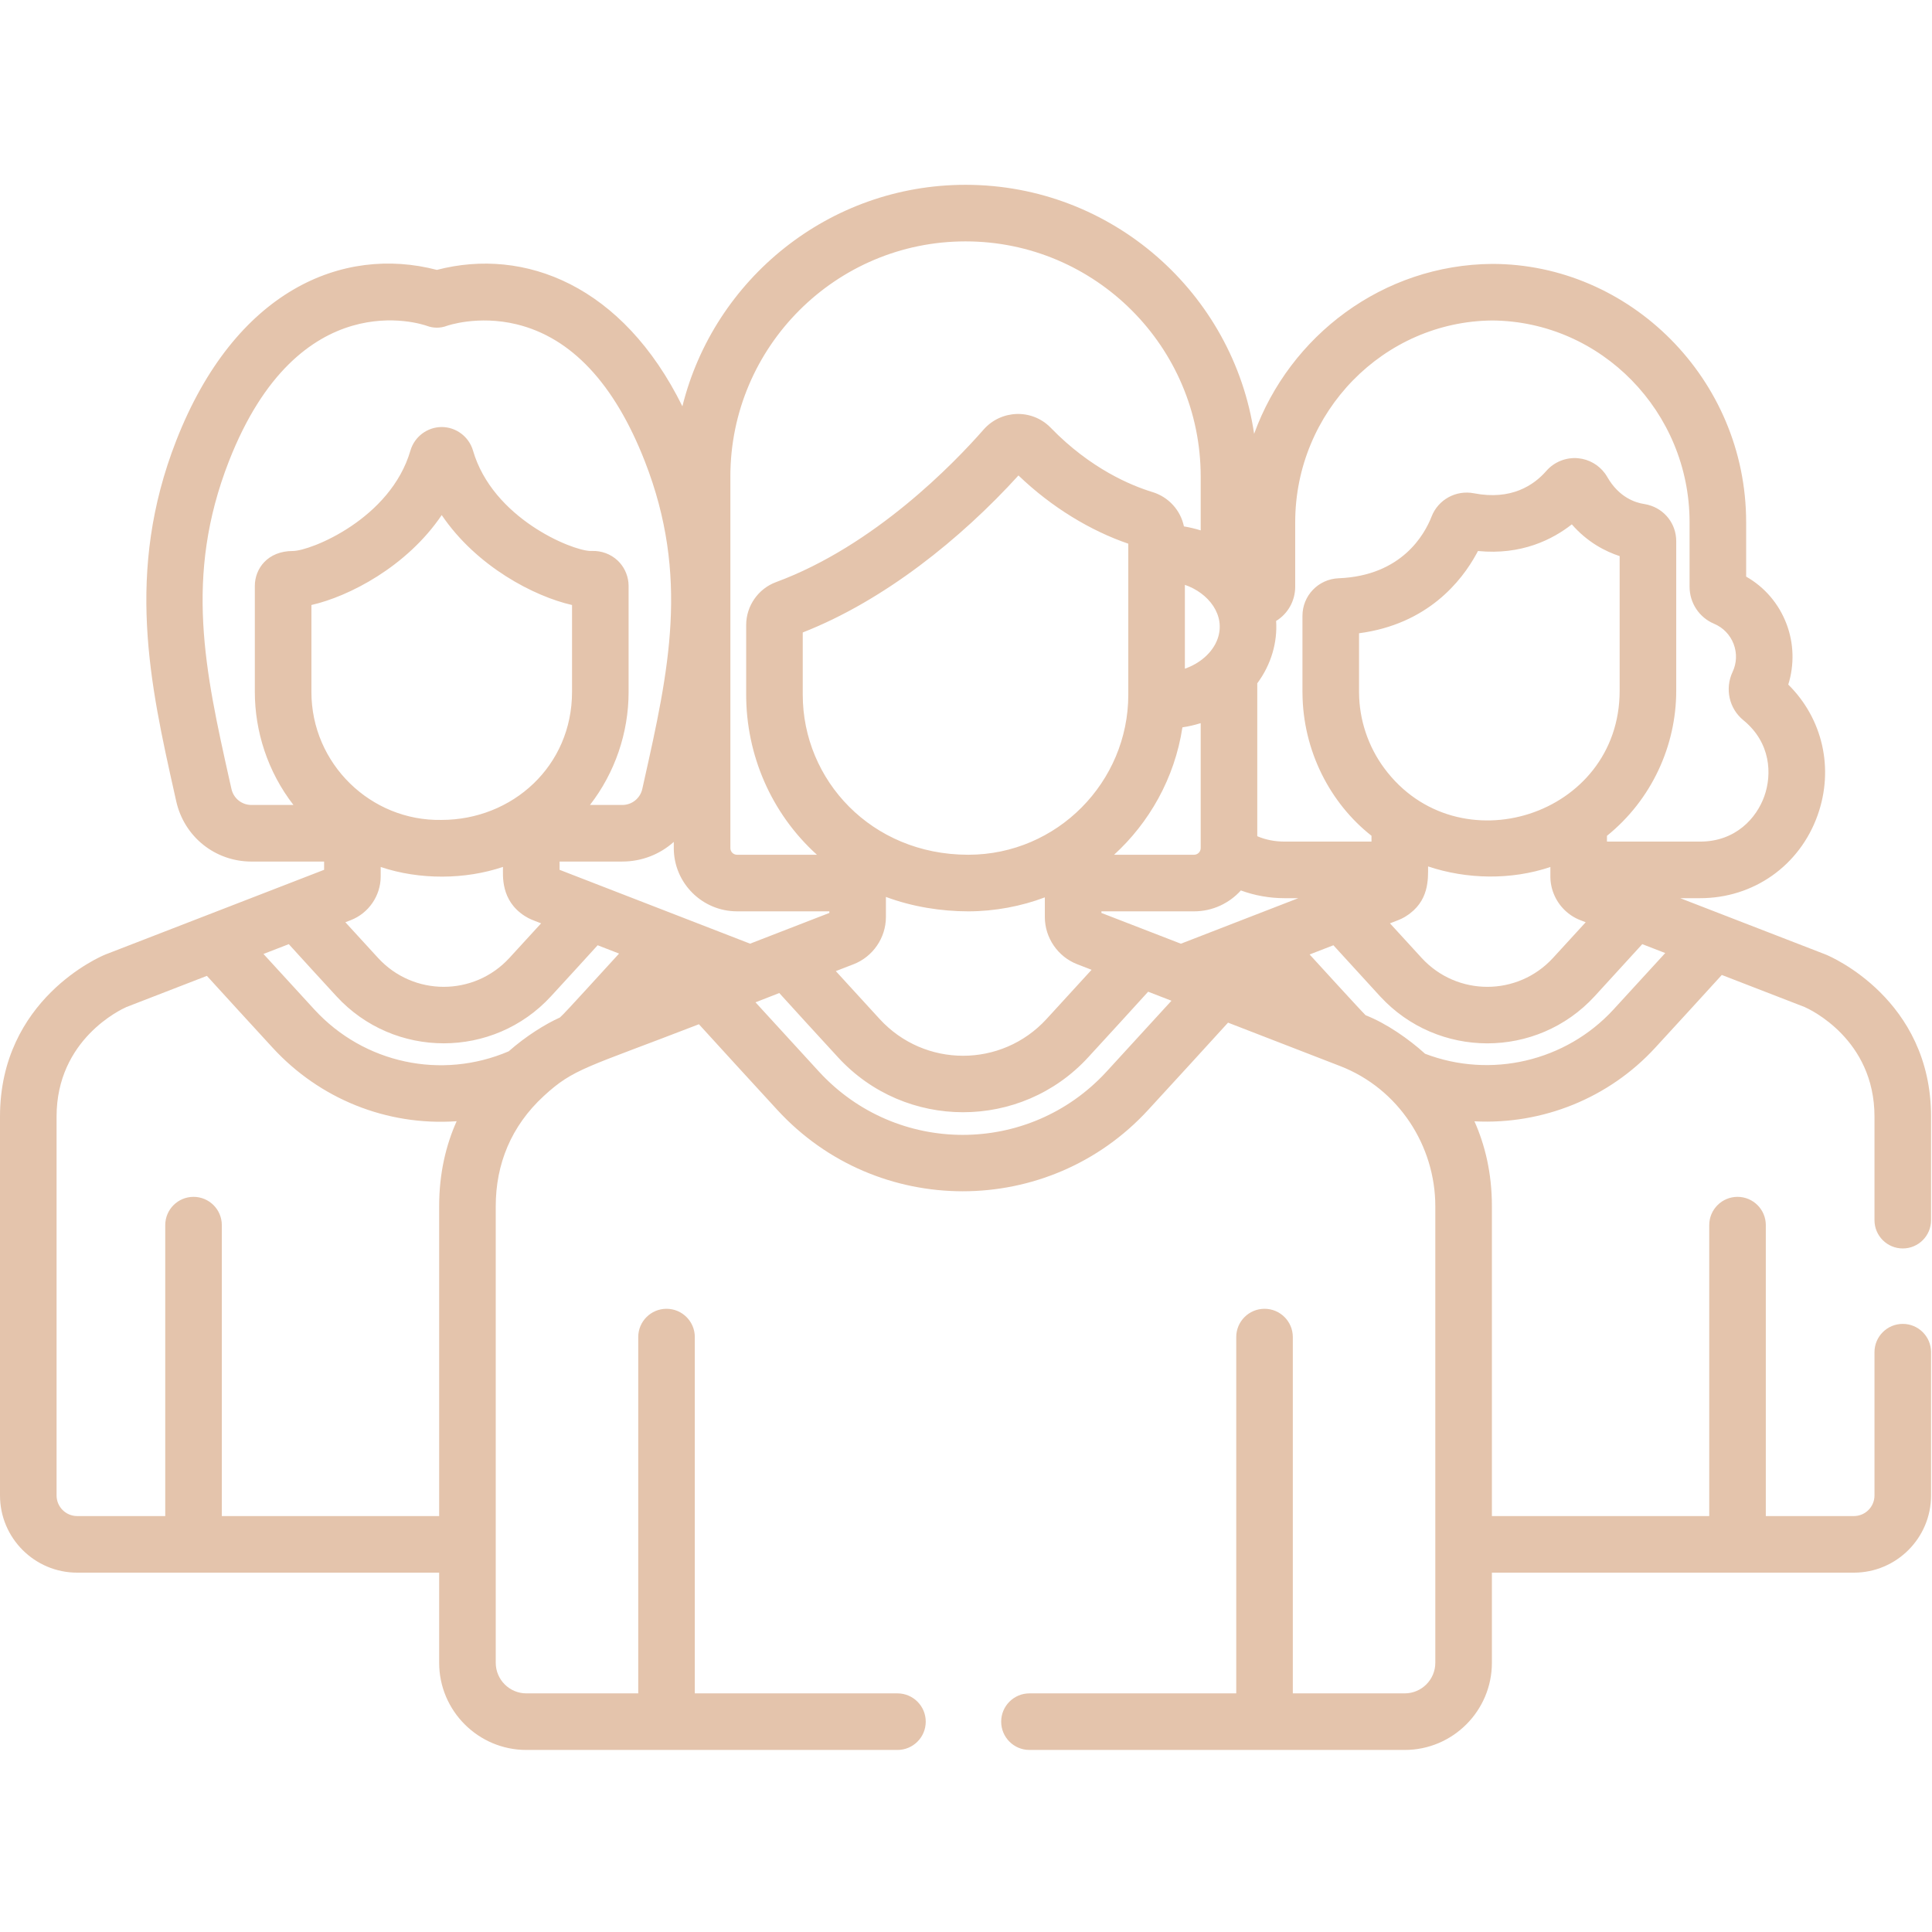 <svg width="683" height="683" viewBox="0 0 683 683" fill="none" xmlns="http://www.w3.org/2000/svg">
<g clip-path="url(#clip0_5534_209)">
<path d="M27.287 555.964H155.25V587.818C155.25 604.813 169.078 618.641 186.073 618.641H317.266C322.792 618.641 327.266 614.162 327.266 608.641C327.266 603.12 322.792 598.641 317.266 598.641H245.63V472.682C245.63 467.156 241.151 462.682 235.63 462.682C230.104 462.682 225.63 467.156 225.63 472.682V598.641H186.073C180.109 598.641 175.255 593.787 175.255 587.818C175.255 585.755 175.255 430.74 175.255 426.432C175.255 411.578 180.667 398.115 192.219 387.479C202.865 377.667 207.094 377.573 247.083 362.089C255.609 371.459 264.911 381.625 274.828 392.412C310.057 430.719 370.651 430.714 405.875 392.406C416.026 381.37 425.5 371.016 434.135 361.526L473.708 376.854H473.719C494.479 384.886 507.411 405.089 507.411 426.432V587.818C507.411 593.787 502.557 598.641 496.594 598.641H457.036V472.682C457.036 467.156 452.563 462.682 447.036 462.682C441.516 462.682 437.036 467.156 437.036 472.682V598.641H363.938C358.411 598.641 353.938 603.115 353.938 608.641C353.938 614.162 358.411 618.641 363.938 618.641H496.594C513.589 618.641 527.417 604.813 527.417 587.818V555.964H655.38C670.427 555.964 682.667 543.724 682.667 528.677V478.021C682.667 472.5 678.193 468.021 672.667 468.021C667.141 468.021 662.667 472.5 662.667 478.021V528.677C662.667 532.693 659.401 535.959 655.38 535.959H624.25V433.11C624.25 427.589 619.776 423.11 614.25 423.11C608.724 423.11 604.25 427.589 604.25 433.11V535.959H527.417V426.432C527.417 414.677 524.969 404.745 521.245 396.406C545.354 397.662 568.813 388.156 585.104 370.443C593.464 361.354 601.37 352.714 608.693 344.667L637.958 356C639.813 356.813 662.667 367.401 662.667 394.724V431.354C662.667 436.875 667.141 441.354 672.667 441.354C678.193 441.354 682.667 436.875 682.667 431.354V394.724C682.667 353.235 647.047 338.11 645.531 337.49C645.469 337.464 645.406 337.438 645.339 337.412L593.995 317.526H601.031C619.917 317.526 636.214 306.021 642.557 288.219C648.438 271.714 644.349 254.026 632.188 242.011C634.38 235.021 634.182 227.375 631.531 220.474C628.802 213.349 623.818 207.557 617.297 203.839V184.615C617.297 133.896 576.042 93.297 527.516 93.297C488.927 93.584 455.953 118.615 443.354 153.37C436.026 103.636 393.073 65.334 341.333 65.334C293.021 65.334 252.385 98.729 241.24 143.641C220.156 100.906 185.495 87.328 154.443 95.412C121.13 86.734 83.073 102.62 62.292 155.792C44.172 202.167 53.078 242.011 61.693 280.547L62.297 283.25C65.099 295.807 76.042 304.578 88.906 304.578H114.578V307.495C114.573 307.495 72.312 323.865 72.312 323.865L37.328 337.412C37.26 337.438 37.198 337.464 37.135 337.49C35.62 338.11 0 353.229 0 394.719V528.677C0 543.724 12.24 555.964 27.287 555.964ZM391.156 378.87C363.755 408.667 316.917 408.625 289.552 378.87C281.646 370.271 274.125 362.063 267.083 354.339C267.182 354.302 269.844 353.245 275.49 351.057C281.609 357.807 288.578 365.427 296.297 373.823C320.052 399.656 360.906 399.651 384.656 373.823C392.505 365.287 399.615 357.505 405.891 350.589L414.135 353.781C406.964 361.641 399.276 370.037 391.156 378.87ZM398.875 245.589C398.875 276.391 373.823 302.115 342.391 302.172C342.359 302.172 342.328 302.172 342.292 302.172C342.266 302.172 342.234 302.172 342.208 302.172C308.063 302.13 283.786 275.807 283.786 245.589V223.589C312.469 212.36 339.651 190.516 360.047 168.083C371.833 179.406 385.609 187.667 398.875 192.208V245.589ZM418.01 257.13C418.021 257.13 418.036 257.125 418.052 257.125C420.188 256.807 422.292 256.323 424.344 255.682C424.385 255.667 424.427 255.662 424.469 255.651V299.823C424.469 299.839 424.464 299.86 424.464 299.875C424.438 301.146 423.396 302.172 422.12 302.172H393.849C406.146 290.959 415.26 275.229 418.01 257.13ZM301.766 340.87C308.599 338.224 313.188 331.521 313.188 324.188V317.078C322.552 320.584 332.839 322.177 342.292 322.177C351.63 322.177 361.078 320.38 369.37 317.235V324.188C369.37 331.521 373.964 338.224 380.802 340.87L385.896 342.844C381 348.224 375.661 354.057 369.932 360.281C354.047 377.557 326.885 377.542 311.016 360.287C305.432 354.209 300.234 348.531 295.474 343.307L301.766 340.87ZM570.38 356.901C553.516 375.245 526.969 381.401 503.792 372.521C498.073 367.323 490.005 361.709 482.792 358.922C480.823 356.995 464.88 339.505 462.979 337.427L471.385 334.167C476.281 339.563 481.807 345.604 487.88 352.209C508.255 374.365 543.297 374.422 563.724 352.209C569.917 345.474 575.557 339.302 580.573 333.776L588.693 336.922C582.891 343.276 576.766 349.959 570.38 356.901ZM548.26 312.214C548.271 312.266 548.271 312.313 548.281 312.365C548.474 313.604 548.807 314.802 549.266 315.948C550.943 320.151 554.313 323.604 558.661 325.292L560.578 326.031C556.979 329.979 553.109 334.198 549 338.667C536.49 352.271 515.099 352.261 502.599 338.667C498.615 334.334 494.865 330.24 491.38 326.417L494.286 325.292C494.625 325.156 494.953 325.011 495.276 324.86C495.333 324.834 495.391 324.813 495.443 324.787C495.708 324.662 495.958 324.521 496.208 324.386C496.323 324.323 496.443 324.266 496.552 324.203H496.557C496.703 324.12 496.839 324.021 496.979 323.932C505.318 318.761 504.854 310.667 504.854 306.302C518.568 310.886 534.245 311.162 548.089 306.5C548.083 310.172 548.047 310.729 548.26 312.214ZM489.333 271.542C483.667 263.87 480.5 254.443 480.453 244.849C480.453 244.776 480.448 244.698 480.448 244.62V223.87C504.74 220.662 516.745 205.37 522 195.708C522.172 195.396 522.333 195.089 522.49 194.792C537.875 196.313 548.901 190.698 555.667 185.37C561.25 191.776 567.656 194.99 572.578 196.594V244.198C572.578 288.594 515.276 306.651 489.333 271.542ZM444.469 241.563C449.479 234.823 451.635 226.901 451.13 219.526C455.292 216.979 457.88 212.422 457.88 207.406V184.61C457.88 145.594 489.141 113.615 527.589 113.297C566.031 113.62 597.297 145.594 597.297 184.61V207.406C597.297 213.146 600.693 218.287 605.943 220.5C609.156 221.854 611.609 224.386 612.859 227.63C614.104 230.886 613.979 234.401 612.505 237.531C609.714 243.479 611.276 250.495 616.307 254.599C626.01 262.521 626.5 273.688 623.719 281.5C620.958 289.245 613.547 297.521 601.031 297.521H568.089V295.479C583.839 282.771 592.578 263.693 592.578 244.198V191.307C592.578 185.182 588.495 180.011 582.688 178.485C582.609 178.464 582.536 178.438 582.453 178.417C582.406 178.406 582.354 178.396 582.302 178.386C581.958 178.307 581.604 178.235 581.245 178.177C578.151 177.714 572.344 175.854 568.219 168.646C567.953 168.182 567.661 167.735 567.344 167.307C565.12 164.323 561.714 162.37 557.964 162C553.719 161.583 549.469 163.255 546.651 166.485C542.281 171.505 534.286 176.948 521.068 174.386C514.714 173.156 508.417 176.62 506.089 182.62C503.651 188.88 495.573 203.537 473.245 204.427C466.068 204.714 460.443 210.552 460.443 217.724V244.615C460.443 244.761 460.453 244.906 460.453 245.057C460.604 265.464 470.25 283.985 484.849 295.464V297.521H454.141C450.661 297.521 447.422 296.88 444.469 295.62V241.563ZM454.146 317.526H458.974L442.151 324.047C442.146 324.052 442.141 324.052 442.135 324.052L417.464 333.62L406.708 329.453C406.703 329.453 406.703 329.453 406.703 329.453L389.375 322.745V322.177H422.12C428.688 322.177 434.583 319.313 438.672 314.792C443.536 316.573 448.745 317.526 454.146 317.526ZM430.438 225.86C428.651 230.844 424.01 234.625 418.88 236.391V206.755C427.203 209.604 433.438 217.485 430.438 225.86ZM258.198 168.469C258.198 122.625 295.495 85.334 341.333 85.334C387.172 85.334 424.469 122.625 424.469 168.469V187.5C422.865 186.99 420.49 186.401 418.542 186.094C417.354 180.354 413.083 175.672 407.406 173.948C400.042 171.708 385.578 165.787 371.495 151.261C364.802 144.36 353.849 144.875 347.724 151.86C337.266 163.787 309.172 192.927 274.359 205.781C268.036 208.115 263.786 214.214 263.786 220.953V245.589C263.786 266.641 272.474 287.406 288.802 302.172H260.547C259.255 302.172 258.203 301.12 258.203 299.828V168.469H258.198ZM260.547 322.172H293.188V322.745L287.458 324.964L265.172 333.604C236.646 322.547 251.563 328.328 200.813 308.656L197.818 307.495V304.573H219.979C226.948 304.573 233.344 301.979 238.198 297.625V299.828C238.198 312.146 248.224 322.172 260.547 322.172ZM88.906 284.573C85.474 284.573 82.562 282.24 81.818 278.891L81.208 276.182C72.526 237.318 65.021 203.755 80.922 163.068C105.646 99.802 149.151 114.563 150.927 115.203C153.193 116.052 155.688 116.052 157.953 115.203C158.063 115.162 168.948 111.318 182.667 114.656C202.01 119.37 217.25 135.662 227.958 163.073C243.859 203.75 236.359 237.313 227.672 276.172L227.068 278.891C226.318 282.235 223.406 284.573 219.979 284.573H208.563C217.359 273.24 222.224 259.099 222.224 244.62V207.151C222.224 206.729 222.198 206.302 222.156 205.886C221.849 202.943 220.49 200.167 218.318 198.13C215.901 195.865 212.63 194.667 209.323 194.776C209.208 194.781 209.094 194.776 208.979 194.781C208.875 194.787 208.745 194.776 208.63 194.771C202.068 194.583 174.193 183.25 167.208 159.271C165.781 154.38 161.24 150.964 156.156 150.964C151.073 150.964 146.526 154.38 145.099 159.276C138.063 183.458 109.792 194.787 103.516 194.787C94.672 194.787 90.088 200.953 90.088 207.151V244.62C90.088 258.516 94.62 272.823 103.74 284.573H88.906ZM110.089 244.62V213.88C123.339 210.88 143.807 200.349 156.156 182.089C168.51 200.349 188.974 210.88 202.224 213.88V244.62C202.224 270.875 181.104 289.86 156.036 289.86C131.031 290.318 110.089 269.969 110.089 244.62ZM185.495 323.813C187.24 324.927 188.219 325.224 191.292 326.417C187.802 330.24 184.052 334.334 180.068 338.667C167.552 352.271 146.167 352.255 133.667 338.667C129.557 334.198 125.693 329.979 122.094 326.031L124.005 325.292C130.307 322.854 134.583 316.667 134.583 309.854V306.495C148.359 311.13 164.542 310.969 177.818 306.464C177.813 309.505 176.948 318.344 185.495 323.813ZM102.094 333.776C107.109 339.297 112.75 345.474 118.943 352.203C139.333 374.375 174.401 374.38 194.786 352.203C200.859 345.604 206.385 339.557 211.281 334.167C214.797 335.531 213.135 334.886 218.854 337.104C199.042 358.807 199.443 358.281 197.932 359.709C192.745 362.047 185.948 366.281 179.828 371.667C156.104 381.802 128.693 375.974 111.156 356.906C104.854 350.052 98.828 343.474 93.141 337.245L102.094 333.776ZM20 394.719C20 367.401 42.859 356.813 44.708 356L73.141 344.99C80.338 352.896 88.146 361.427 96.432 370.443C112.911 388.36 136.583 398.099 161.432 396.375C157.703 404.719 155.25 414.662 155.25 426.427V535.959H78.417V433.11C78.417 427.589 73.943 423.11 68.417 423.11C62.891 423.11 58.417 427.589 58.417 433.11V535.959H27.287C23.266 535.959 20 532.693 20 528.677V394.719Z" fill="#E4C4AC"/>
</g>
<defs>
<clipPath id="clip0_5534_209">
<rect width="682.667" height="682.667" fill="white"/>
</clipPath>
</defs>
</svg>
